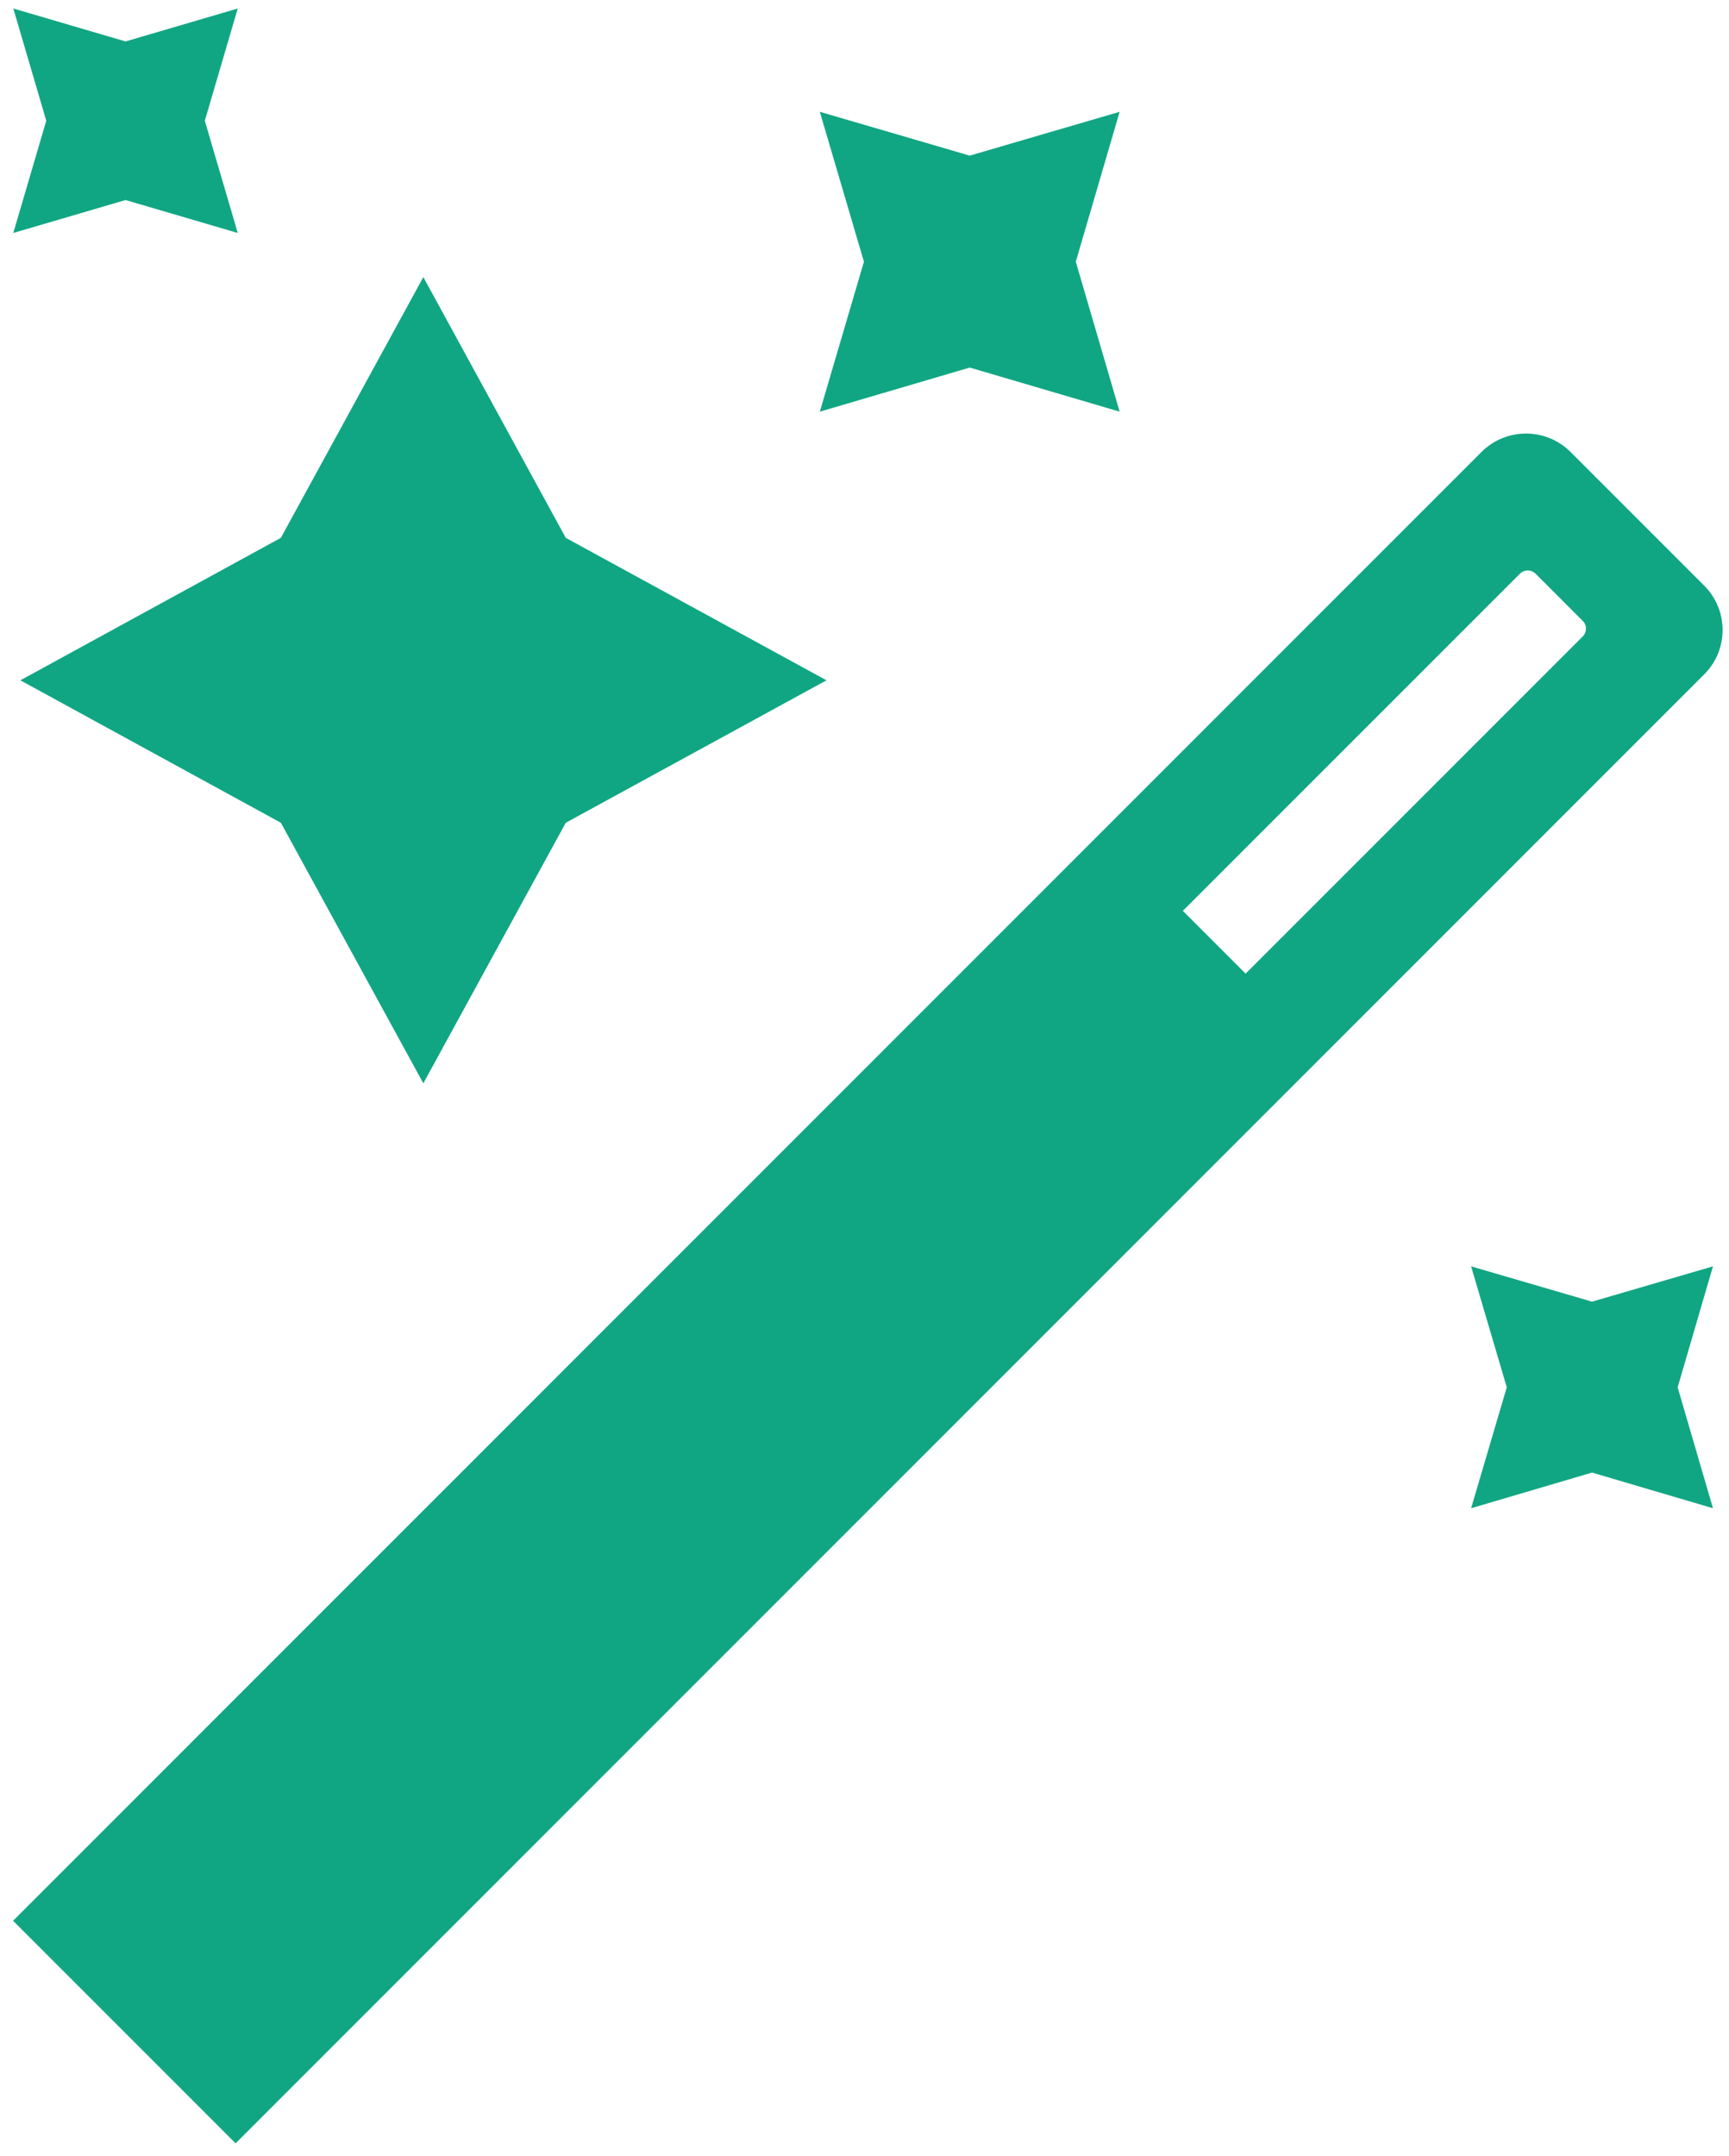 <svg xmlns="http://www.w3.org/2000/svg" width="81" height="101" viewBox="0 0 81 101"><path fill="#11A683" d="M72.967,20.775 L79.225,27.033 C80.378,28.186 80.378,30.057 79.216,31.2 L10.425,100 L0,89.575 L68.791,20.775 C69.943,19.622 71.814,19.622 72.967,20.775 Z M79.637,58.92 L77.983,64.586 L79.637,70.251 L73.971,68.58 L68.306,70.251 L69.977,64.586 L68.306,58.92 L73.971,60.574 L79.637,58.92 Z M19.22,12.582 L25.893,24.795 L38.107,31.469 L25.893,38.142 L19.22,50.347 L12.546,38.142 L0.342,31.469 L12.546,24.795 L19.22,12.582 Z M70.588,26.48 L54.801,42.267 L57.742,45.208 L73.529,29.421 C73.738,29.213 73.738,28.887 73.542,28.692 L71.33,26.48 C71.121,26.271 70.796,26.271 70.588,26.48 Z M51.841,4.839 L49.787,11.862 L51.841,18.885 L44.818,16.819 L37.795,18.885 L39.861,11.862 L37.795,4.839 L44.818,6.892 L51.841,4.839 Z M10.526,0 L8.983,5.257 L10.526,10.515 L5.269,8.972 L0.011,10.515 L1.555,5.257 L0.012,0 L5.269,1.543 L10.526,0 Z" transform="translate(.612 .398)"/></svg>